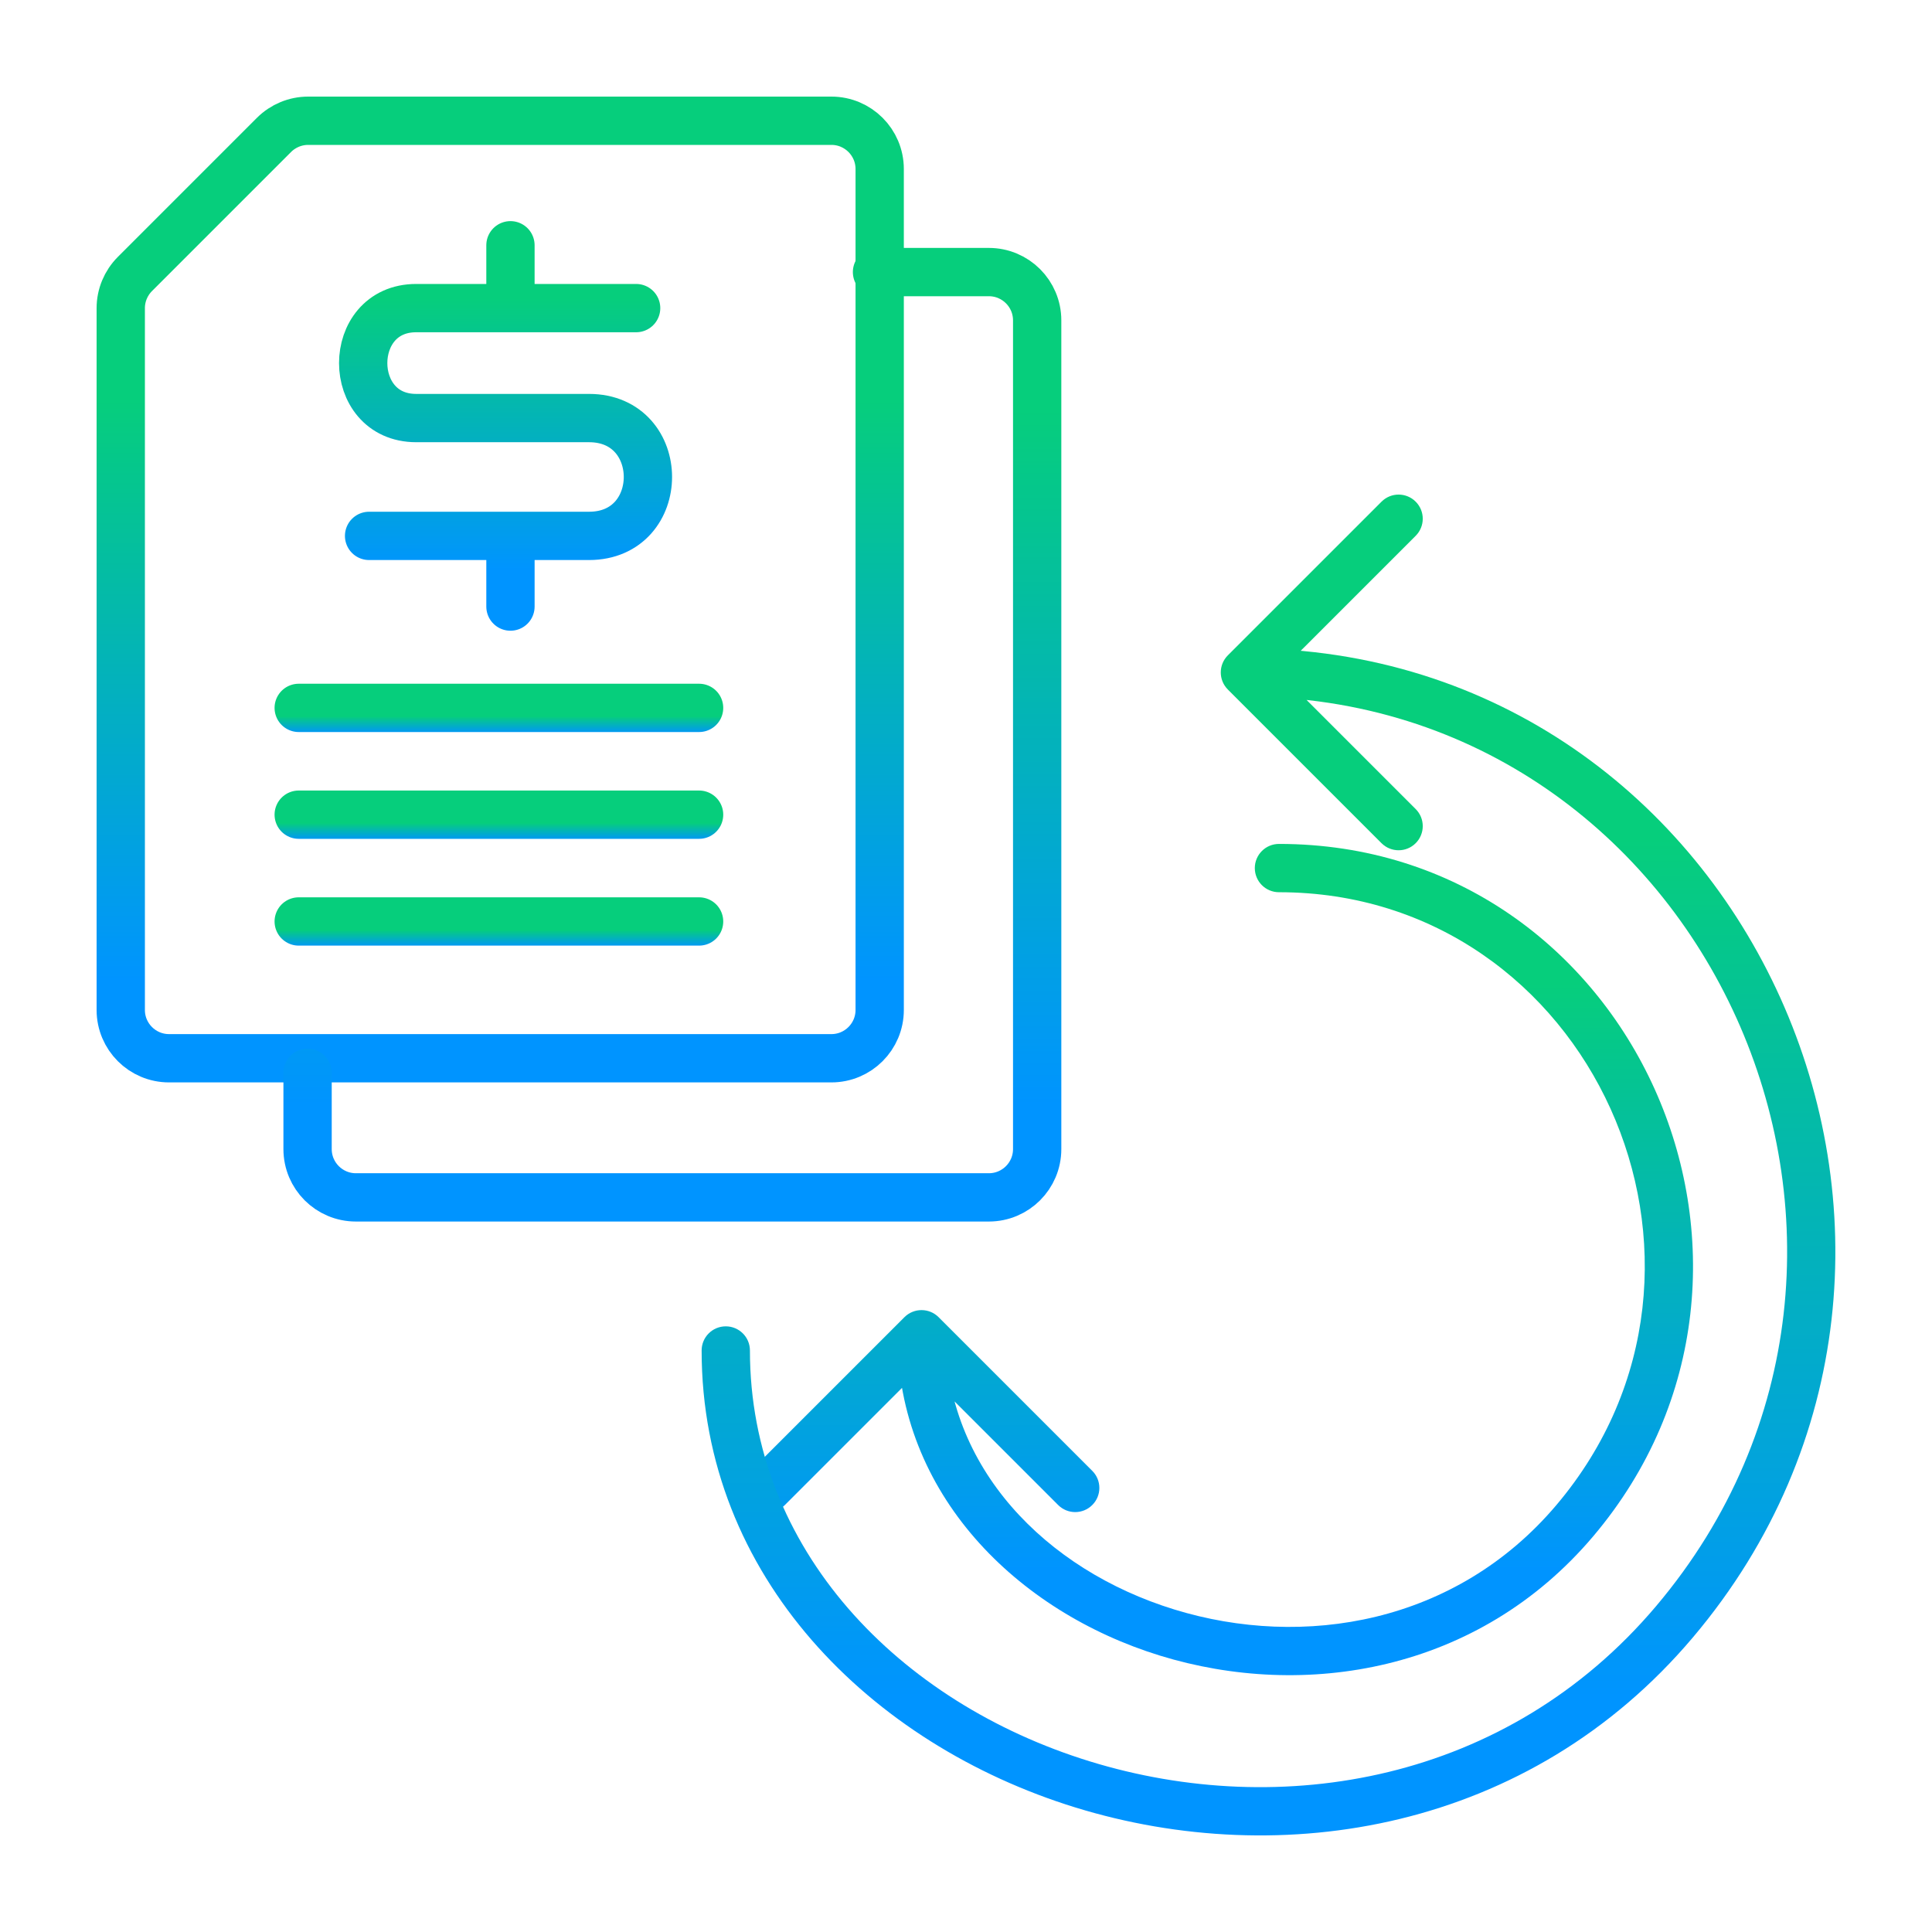 <svg xmlns="http://www.w3.org/2000/svg" width="80" height="80" viewBox="0 0 80 80" fill="none"><path d="M34.426 5H12.761C12.23 5 11.721 5.211 11.346 5.586L5.586 11.346C5.211 11.721 5 12.23 5 12.761V41.82C5 42.924 5.895 43.82 7 43.82H24.397H34.426C35.53 43.82 36.426 42.924 36.426 41.82V7C36.426 5.895 35.53 5 34.426 5Z" stroke="url(#paint0_linear_20893_15557)" stroke-width="2" stroke-linecap="round" stroke-linejoin="round"></path><path d="M12.369 29.312H28.948" stroke="url(#paint1_linear_20893_15557)" stroke-width="2" stroke-linecap="round" stroke-linejoin="round"></path><path d="M12.369 33.734H28.948" stroke="url(#paint2_linear_20893_15557)" stroke-width="2" stroke-linecap="round" stroke-linejoin="round"></path><path d="M12.369 38.156H28.948" stroke="url(#paint3_linear_20893_15557)" stroke-width="2" stroke-linecap="round" stroke-linejoin="round"></path><path d="M26.341 12.758C25.507 12.758 23.292 12.758 21.137 12.758M15.283 22.19C16.147 22.19 18.735 22.19 21.137 22.19M21.137 12.758C19.649 12.758 18.191 12.758 17.234 12.758C14.307 12.758 14.307 17.311 17.234 17.311C20.161 17.311 21.137 17.311 24.389 17.311C27.642 17.311 27.642 22.19 24.389 22.19C23.516 22.19 22.35 22.19 21.137 22.19M21.137 12.758V10.156M21.137 22.19V25.117" stroke="url(#paint4_linear_20893_15557)" stroke-width="2" stroke-linecap="round" stroke-linejoin="round"></path><path d="M36.315 11.266H40.947C42.051 11.266 42.947 12.161 42.947 13.266V47.581C42.947 48.686 42.051 49.581 40.947 49.581H14.736C13.632 49.581 12.736 48.686 12.736 47.581V44.423" stroke="url(#paint5_linear_20893_15557)" stroke-width="2" stroke-linecap="round" stroke-linejoin="round"></path><path d="M52.959 34.945C52.407 34.945 51.959 35.393 51.959 35.945C51.959 36.498 52.407 36.945 52.959 36.945V34.945ZM38.865 54.541C38.475 54.151 37.842 54.151 37.451 54.541L31.087 60.905C30.697 61.296 30.697 61.929 31.087 62.319C31.478 62.71 32.111 62.71 32.501 62.319L38.158 56.662L43.815 62.319C44.206 62.71 44.839 62.71 45.229 62.319C45.62 61.929 45.62 61.296 45.229 60.905L38.865 54.541ZM52.959 36.945C65.856 36.945 72.847 52.397 64.445 62.323L65.971 63.615C75.433 52.437 67.622 34.945 52.959 34.945V36.945ZM64.445 62.323C60.285 67.238 53.966 68.289 48.628 66.646C43.269 64.998 39.158 60.733 39.158 55.248H37.158C37.158 61.86 42.106 66.732 48.04 68.558C53.994 70.39 61.2 69.253 65.971 63.615L64.445 62.323Z" fill="url(#paint6_linear_20893_15557)"></path><path d="M50.842 27.137C50.452 27.527 50.452 28.16 50.842 28.551L57.206 34.915C57.597 35.305 58.23 35.305 58.62 34.915C59.011 34.524 59.011 33.891 58.62 33.501L52.963 27.844L58.62 22.187C59.011 21.796 59.011 21.163 58.62 20.773C58.23 20.382 57.597 20.382 57.206 20.773L50.842 27.137ZM31.053 55.921C31.053 55.368 30.605 54.921 30.053 54.921C29.5 54.921 29.053 55.368 29.053 55.921H31.053ZM51.549 28.844C70.678 28.844 81.02 51.781 68.576 66.506L70.103 67.797C83.602 51.824 72.448 26.844 51.549 26.844V28.844ZM68.576 66.506C62.395 73.819 53.018 75.366 45.126 72.934C37.214 70.496 31.053 64.156 31.053 55.921H29.053C29.053 65.28 36.049 72.23 44.537 74.846C53.046 77.468 63.312 75.833 70.103 67.797L68.576 66.506Z" fill="url(#paint7_linear_20893_15557)"></path><defs><linearGradient id="paint0_linear_20893_15557" x1="17.661" y1="16.47" x2="17.661" y2="40.613" gradientUnits="userSpaceOnUse"><stop stop-color="#06CE7C"></stop><stop offset="1" stop-color="#0094FF"></stop></linearGradient><linearGradient id="paint1_linear_20893_15557" x1="19.049" y1="29.657" x2="19.049" y2="30.383" gradientUnits="userSpaceOnUse"><stop stop-color="#06CE7C"></stop><stop offset="1" stop-color="#0094FF"></stop></linearGradient><linearGradient id="paint2_linear_20893_15557" x1="19.049" y1="34.079" x2="19.049" y2="34.805" gradientUnits="userSpaceOnUse"><stop stop-color="#06CE7C"></stop><stop offset="1" stop-color="#0094FF"></stop></linearGradient><linearGradient id="paint3_linear_20893_15557" x1="19.049" y1="38.501" x2="19.049" y2="39.227" gradientUnits="userSpaceOnUse"><stop stop-color="#06CE7C"></stop><stop offset="1" stop-color="#0094FF"></stop></linearGradient><linearGradient id="paint4_linear_20893_15557" x1="19.789" y1="12.341" x2="19.789" y2="23.619" gradientUnits="userSpaceOnUse"><stop stop-color="#06CE7C"></stop><stop offset="1" stop-color="#0094FF"></stop></linearGradient><linearGradient id="paint5_linear_20893_15557" x1="24.909" y1="16.861" x2="24.909" y2="45.745" gradientUnits="userSpaceOnUse"><stop stop-color="#06CE7C"></stop><stop offset="1" stop-color="#0094FF"></stop></linearGradient><linearGradient id="paint6_linear_20893_15557" x1="50.628" y1="40.68" x2="50.628" y2="65.12" gradientUnits="userSpaceOnUse"><stop stop-color="#06CE7C"></stop><stop offset="1" stop-color="#0094FF"></stop></linearGradient><linearGradient id="paint7_linear_20893_15557" x1="48.164" y1="34.73" x2="48.164" y2="70.28" gradientUnits="userSpaceOnUse"><stop stop-color="#06CE7C"></stop><stop offset="1" stop-color="#0094FF"></stop></linearGradient></defs></svg>
